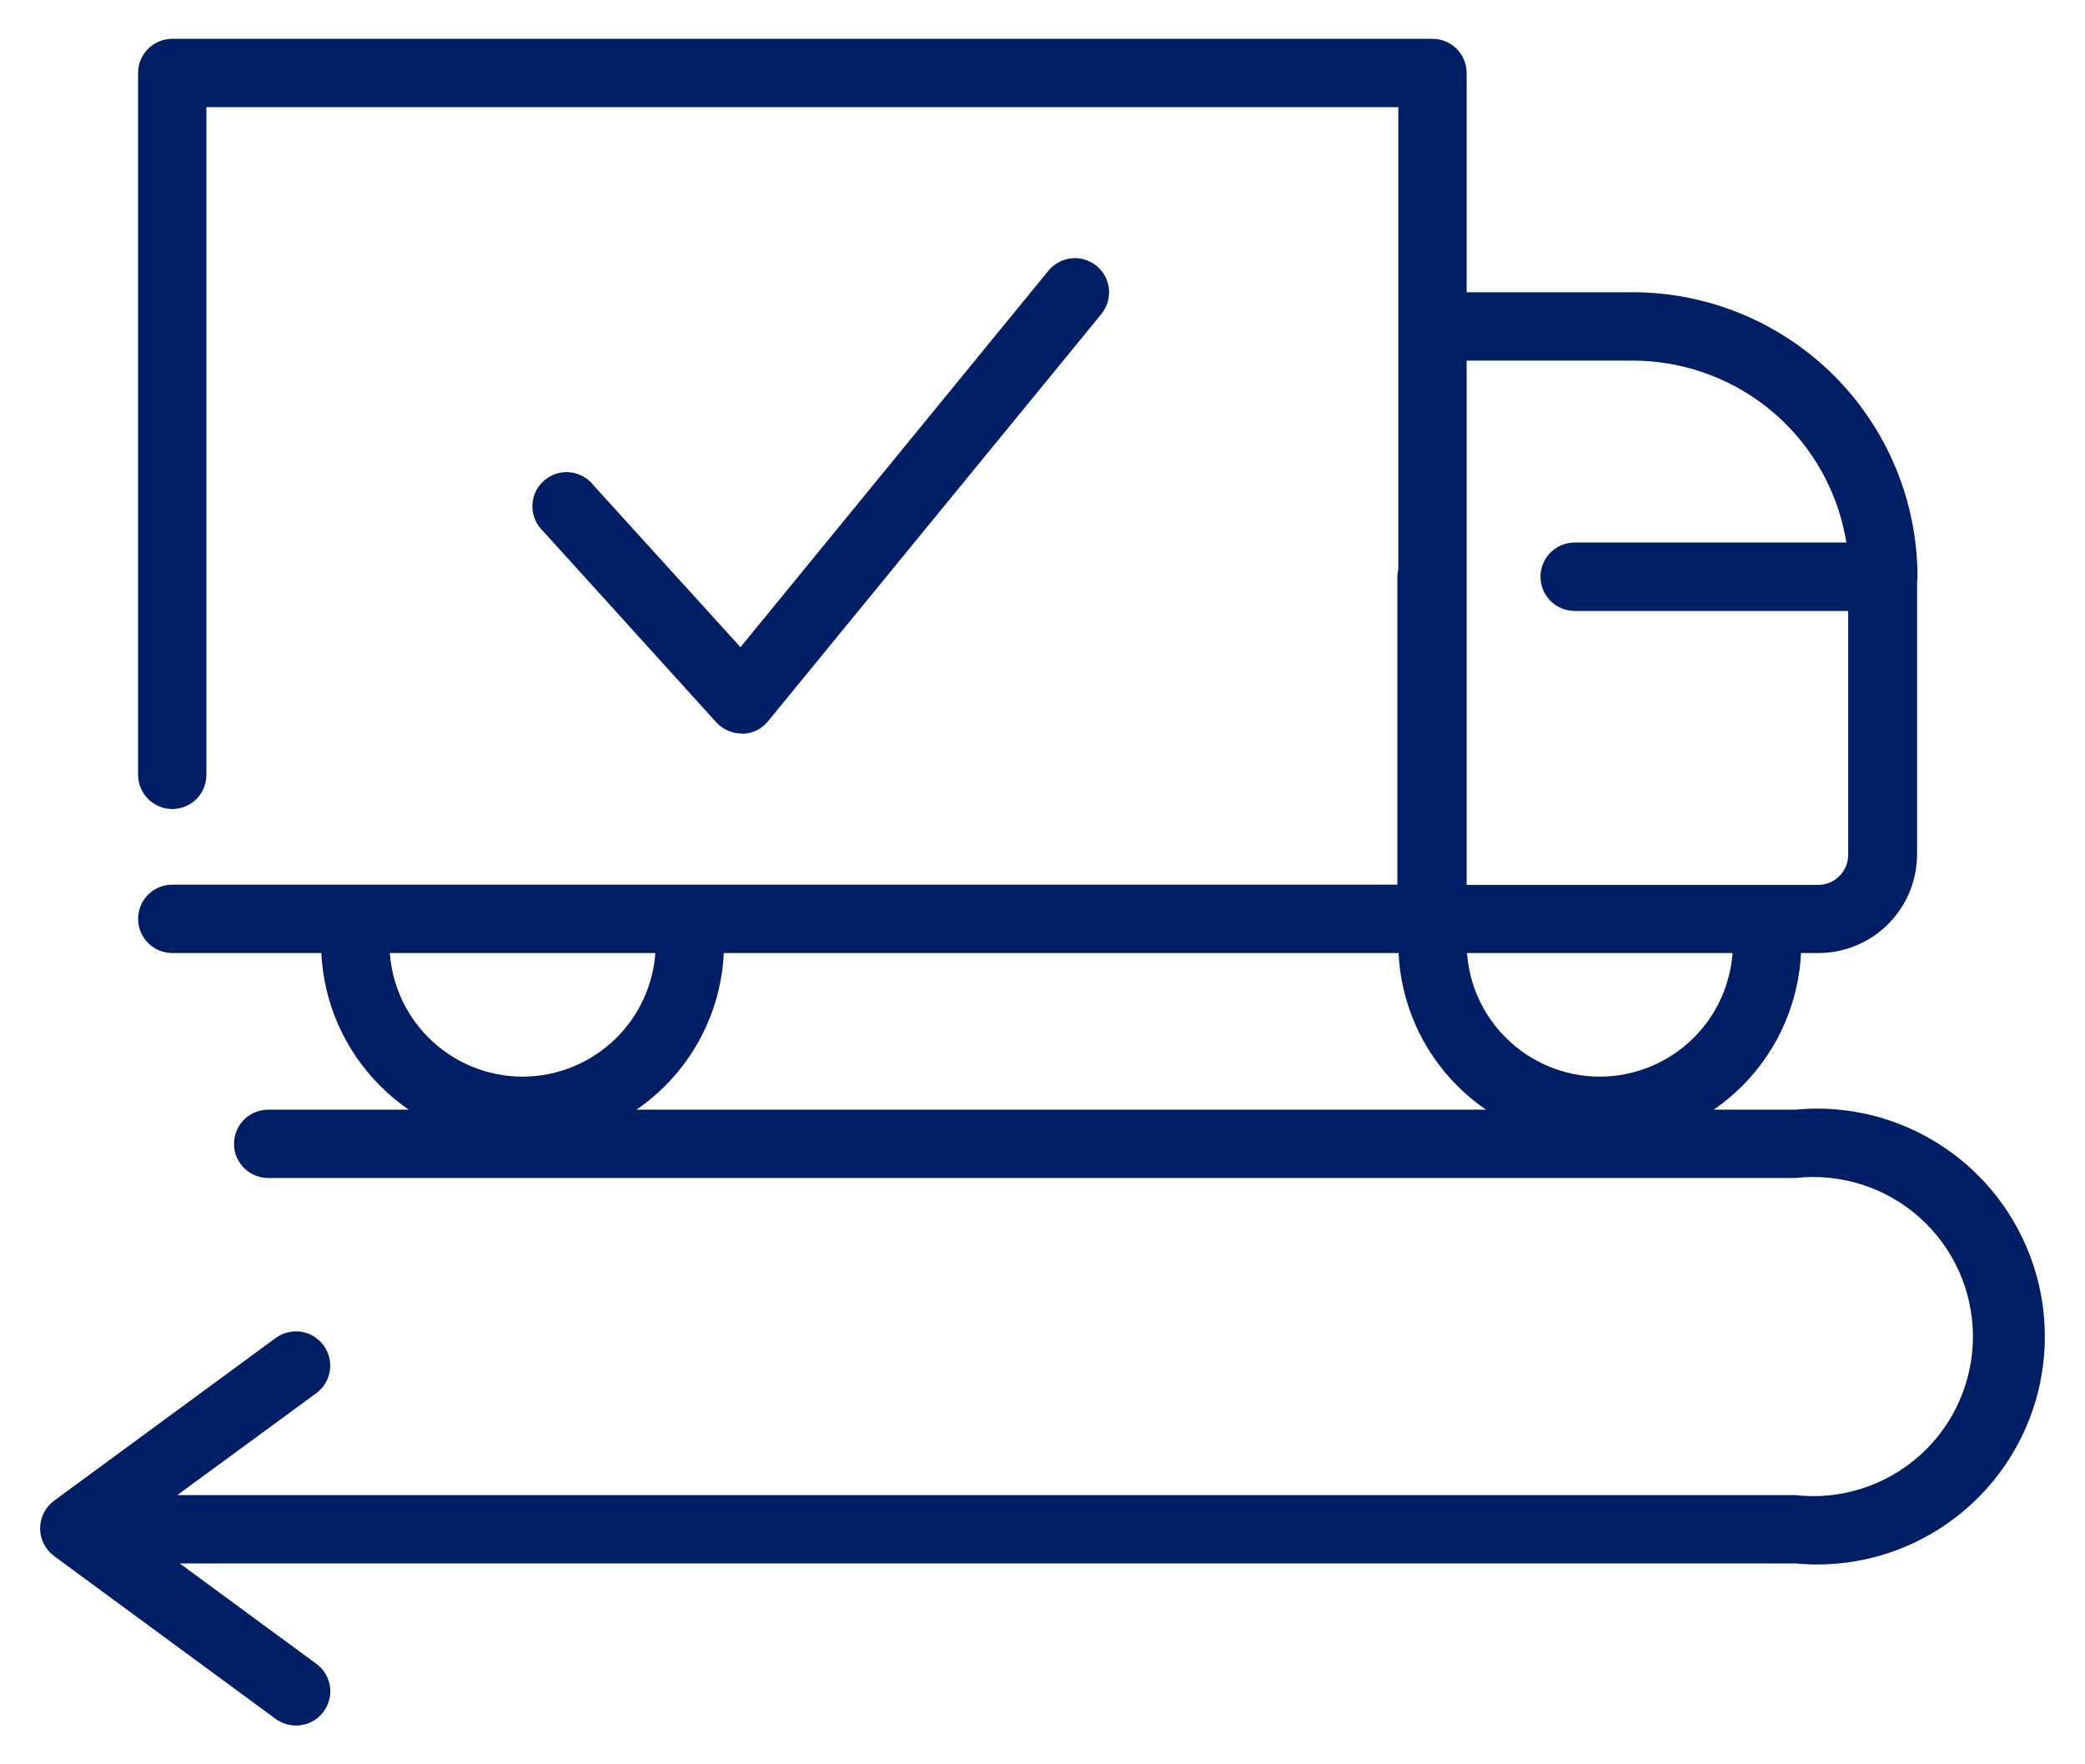 <svg width="26" height="22" viewBox="0 0 26 22" fill="none" xmlns="http://www.w3.org/2000/svg">
<path fill-rule="evenodd" clip-rule="evenodd" d="M4.741 13.54C4.298 13.098 4.037 12.507 4.007 11.884H2.148C2.035 11.884 1.927 11.839 1.847 11.759C1.767 11.679 1.722 11.571 1.722 11.458C1.722 11.345 1.767 11.236 1.847 11.156C1.927 11.076 2.035 11.031 2.148 11.031H17.425V7.194C17.425 7.161 17.429 7.128 17.437 7.096V1.336H2.574V9.661C2.574 9.774 2.529 9.883 2.45 9.963C2.37 10.043 2.261 10.088 2.148 10.088C2.035 10.088 1.927 10.043 1.847 9.963C1.767 9.883 1.722 9.774 1.722 9.661V0.91C1.722 0.797 1.767 0.688 1.847 0.608C1.927 0.529 2.035 0.484 2.148 0.484H17.863C17.976 0.484 18.084 0.529 18.164 0.608C18.244 0.688 18.289 0.797 18.289 0.91V3.644H20.364C21.304 3.646 22.206 4.02 22.871 4.685C23.536 5.35 23.91 6.251 23.911 7.191C23.911 7.215 23.909 7.238 23.906 7.261V10.656C23.905 10.98 23.776 11.291 23.547 11.521C23.318 11.751 23.008 11.882 22.683 11.884H22.459C22.445 12.173 22.381 12.458 22.27 12.726C22.144 13.031 21.959 13.308 21.726 13.541C21.616 13.651 21.497 13.749 21.37 13.837H22.388C22.782 13.799 23.18 13.844 23.555 13.969C23.931 14.095 24.276 14.297 24.569 14.563C24.862 14.83 25.096 15.154 25.256 15.516C25.417 15.879 25.499 16.27 25.499 16.666C25.499 17.062 25.417 17.454 25.256 17.816C25.096 18.178 24.862 18.503 24.569 18.769C24.276 19.035 23.931 19.238 23.555 19.363C23.18 19.488 22.782 19.533 22.388 19.495H2.241L3.944 20.746C4.017 20.799 4.071 20.874 4.098 20.96C4.126 21.045 4.126 21.138 4.097 21.223C4.069 21.309 4.015 21.383 3.942 21.436C3.869 21.488 3.781 21.517 3.691 21.516C3.601 21.516 3.512 21.487 3.438 21.434L0.673 19.402C0.619 19.362 0.576 19.31 0.546 19.25C0.516 19.191 0.5 19.125 0.5 19.058C0.5 18.991 0.516 18.925 0.546 18.866C0.576 18.806 0.619 18.754 0.673 18.714L3.438 16.684C3.53 16.617 3.644 16.589 3.756 16.606C3.868 16.623 3.968 16.684 4.035 16.776C4.102 16.867 4.13 16.981 4.113 17.093C4.096 17.205 4.036 17.305 3.944 17.372L2.211 18.643H22.388C22.666 18.675 22.948 18.647 23.215 18.562C23.483 18.477 23.729 18.337 23.938 18.15C24.147 17.964 24.314 17.735 24.429 17.479C24.543 17.223 24.603 16.946 24.603 16.666C24.603 16.386 24.543 16.109 24.429 15.853C24.314 15.597 24.147 15.368 23.938 15.182C23.729 14.995 23.483 14.855 23.215 14.77C22.948 14.685 22.666 14.658 22.388 14.689H3.345C3.232 14.689 3.123 14.644 3.043 14.564C2.963 14.484 2.918 14.376 2.918 14.263C2.918 14.15 2.963 14.041 3.043 13.961C3.123 13.882 3.232 13.837 3.345 13.837H5.097C4.971 13.75 4.851 13.651 4.741 13.54ZM18.776 12.938C18.492 12.655 18.322 12.28 18.294 11.884H21.605C21.576 12.28 21.406 12.655 21.123 12.938C20.812 13.249 20.389 13.425 19.949 13.425C19.509 13.425 19.087 13.249 18.776 12.938ZM8.293 13.541C8.736 13.098 8.997 12.507 9.026 11.884H17.44C17.47 12.507 17.73 13.098 18.173 13.54C18.284 13.651 18.403 13.75 18.53 13.837H7.938C8.064 13.75 8.183 13.651 8.293 13.541ZM4.861 11.884C4.89 12.28 5.06 12.655 5.343 12.938C5.654 13.249 6.076 13.425 6.517 13.425C6.957 13.425 7.379 13.249 7.69 12.938C7.973 12.655 8.144 12.28 8.172 11.884H4.861ZM22.937 10.924C22.867 10.995 22.772 11.034 22.672 11.034H18.289V4.497H20.364C21.078 4.498 21.763 4.782 22.269 5.287C22.672 5.69 22.935 6.209 23.024 6.765H19.637C19.523 6.765 19.415 6.81 19.335 6.89C19.255 6.97 19.21 7.078 19.21 7.191C19.21 7.304 19.255 7.413 19.335 7.493C19.415 7.573 19.523 7.618 19.637 7.618H23.047V10.659C23.047 10.758 23.008 10.854 22.937 10.924Z" fill="#001E63"/>
<path d="M9.076 9.11C9.13 9.134 9.189 9.147 9.248 9.147L9.259 9.15C9.321 9.149 9.381 9.134 9.436 9.107C9.491 9.08 9.539 9.041 9.578 8.993L13.742 3.906C13.809 3.818 13.84 3.707 13.828 3.597C13.815 3.487 13.76 3.386 13.674 3.315C13.588 3.245 13.479 3.211 13.368 3.22C13.258 3.23 13.155 3.282 13.082 3.366L9.234 8.07L7.406 6.057C7.371 6.01 7.326 5.971 7.274 5.942C7.222 5.913 7.165 5.895 7.107 5.889C7.048 5.883 6.988 5.89 6.932 5.908C6.876 5.927 6.824 5.957 6.78 5.997C6.736 6.036 6.701 6.084 6.676 6.138C6.652 6.192 6.639 6.251 6.639 6.31C6.639 6.369 6.65 6.428 6.674 6.482C6.697 6.537 6.732 6.585 6.775 6.626L8.933 9.008C8.973 9.051 9.022 9.086 9.076 9.11Z" fill="#001E63"/>
</svg>
